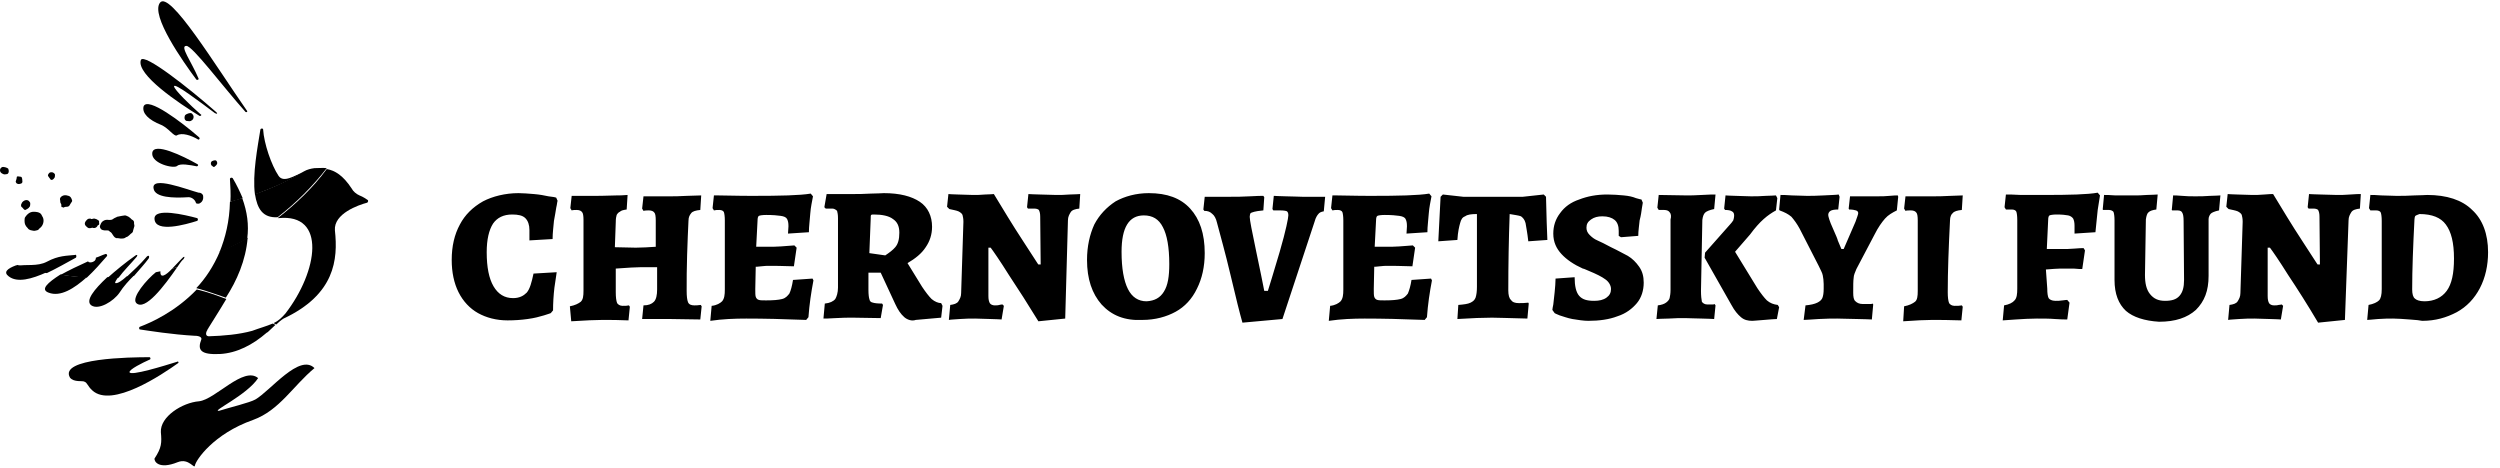 <?xml version="1.0" encoding="UTF-8"?>
<svg xmlns="http://www.w3.org/2000/svg" width="235" height="44" viewBox="0 0 235 44" fill="none">
  <g clip-path="url(#clip0_330_48492)">
    <g clip-path="url(#clip1_330_48492)">
      <path d="M7.946 35.883C8.202 35.968 8.245 36.31 8.672 36.694C10.509 38.403 15.25 35.199 16.745 34.131C16.831 34.089 16.745 33.918 16.66 34.003C15.421 34.388 12.26 35.37 12.175 34.986C12.132 34.729 13.414 34.089 14.097 33.789C14.182 33.747 14.14 33.576 14.054 33.576C12.26 33.576 5.511 33.661 6.579 35.498C6.963 35.968 7.775 35.755 7.946 35.883Z" fill="#F28C20" style="fill:#F28C20;fill:color(display-p3 0.949 0.549 0.126);fill-opacity:1;"></path>
      <path d="M23.067 10.509C23.153 10.594 23.324 10.509 23.195 10.38C20.248 6.151 15.934 -0.94 15.036 0.256C14.139 1.452 17.215 5.81 18.454 7.476C18.539 7.561 18.71 7.476 18.667 7.39C17.984 5.767 16.873 4.314 17.514 4.314C18.069 4.272 20.931 8.116 23.067 10.509ZM18.753 10.893C18.838 10.936 19.009 10.808 18.881 10.765C17.898 9.911 16.361 8.415 16.361 8.116C16.361 7.732 18.838 9.611 20.205 10.637C20.462 10.765 20.462 10.637 20.291 10.509C17.77 8.287 13.541 4.955 13.242 5.639C12.772 7.006 16.873 9.74 18.753 10.893ZM15.165 11.747C15.848 12.046 16.361 12.858 16.617 12.73C17.087 12.431 17.984 12.73 18.625 13.114C18.71 13.157 18.838 13.029 18.71 12.901C17.087 11.491 13.883 9.056 13.499 9.996C13.328 10.637 13.969 11.277 15.165 11.747ZM16.66 15.592C16.959 15.336 17.856 15.507 18.497 15.635C18.582 15.635 18.71 15.507 18.539 15.421C17.258 14.695 14.396 13.285 14.31 14.396C14.225 15.378 16.361 15.891 16.66 15.592ZM18.539 20.761C18.625 20.718 18.625 20.547 18.539 20.505C17.429 20.206 14.438 19.479 14.524 20.59C14.609 21.914 17.471 21.102 18.539 20.761ZM14.438 17.728C14.566 18.582 16.318 18.625 17.642 18.54C17.984 18.497 18.326 18.753 18.411 19.052C18.454 19.095 18.454 19.137 18.497 19.137C18.582 19.137 18.71 19.18 18.796 19.095C19.052 18.967 19.137 18.668 19.095 18.411C19.052 18.198 18.838 18.112 18.71 18.112H18.667C17.557 17.813 14.182 16.489 14.438 17.728ZM20.205 15.635C20.333 15.549 20.419 15.421 20.419 15.336C20.419 15.25 20.376 15.122 20.291 15.079C20.205 15.037 19.906 15.122 19.863 15.207C19.778 15.336 19.821 15.549 19.949 15.592C20.034 15.72 20.163 15.72 20.205 15.635ZM17.941 11.363C18.155 11.277 18.198 11.107 18.198 10.979C18.198 10.85 18.112 10.722 17.984 10.637C17.898 10.594 17.514 10.679 17.386 10.85C17.3 11.064 17.343 11.277 17.514 11.363C17.77 11.406 17.856 11.406 17.941 11.363Z" fill="#2B71B8" style="fill:#2B71B8;fill:color(display-p3 0.169 0.443 0.722);fill-opacity:1;"></path>
      <path d="M5.127 16.703C5.169 16.617 5.169 16.489 5.169 16.404C5.127 16.276 4.956 16.19 4.87 16.19C4.785 16.19 4.742 16.19 4.657 16.233C4.528 16.361 4.443 16.489 4.571 16.617C4.614 16.703 4.699 16.788 4.699 16.788C4.785 17.002 4.998 16.916 5.127 16.703Z" fill="#F28C20" style="fill:#F28C20;fill:color(display-p3 0.949 0.549 0.126);fill-opacity:1;"></path>
      <path d="M12.388 20.633C12.303 20.547 12.174 20.419 12.089 20.376C12.004 20.333 11.833 20.248 11.747 20.248C11.662 20.248 11.534 20.291 11.448 20.291C11.32 20.333 11.149 20.333 11.021 20.376C10.978 20.376 10.978 20.419 10.936 20.419C10.807 20.462 10.679 20.547 10.551 20.633C10.466 20.675 10.338 20.675 10.252 20.675C9.996 20.633 9.825 20.675 9.654 20.803C9.526 20.889 9.44 21.102 9.398 21.23C9.355 21.359 9.44 21.444 9.483 21.529C9.569 21.615 9.74 21.658 9.825 21.658H10.081C10.167 21.658 10.209 21.658 10.295 21.743L10.338 21.786C10.466 21.828 10.551 21.999 10.637 22.128C10.722 22.256 10.85 22.427 11.064 22.384C11.149 22.384 11.277 22.427 11.363 22.427C11.491 22.427 11.662 22.427 11.79 22.341L11.833 22.298C12.089 22.256 12.217 21.999 12.431 21.871C12.473 21.828 12.516 21.743 12.516 21.658C12.559 21.572 12.559 21.444 12.602 21.359C12.644 21.273 12.644 21.145 12.602 21.06V20.931C12.602 20.803 12.559 20.718 12.388 20.633ZM3.844 21.359C4.101 21.102 4.186 20.633 3.973 20.333C3.93 20.248 3.887 20.12 3.759 20.034C3.631 19.949 3.417 19.906 3.161 19.906C2.819 19.906 2.563 20.12 2.392 20.376C2.307 20.462 2.307 20.633 2.307 20.761C2.307 21.06 2.392 21.23 2.606 21.444C2.734 21.658 2.99 21.658 3.204 21.7C3.289 21.7 3.46 21.658 3.588 21.615C3.674 21.487 3.759 21.444 3.844 21.359Z" fill="#FFC72B" style="fill:#FFC72B;fill:color(display-p3 1 0.78 0.169);fill-opacity:1;"></path>
      <path d="M5.98 19.522C6.066 19.437 6.194 19.437 6.279 19.437C6.365 19.437 6.493 19.394 6.536 19.309C6.578 19.223 6.664 19.095 6.749 18.967C6.792 18.924 6.792 18.839 6.749 18.753C6.707 18.625 6.621 18.454 6.45 18.412C6.322 18.369 6.151 18.326 5.98 18.369C5.852 18.412 5.681 18.497 5.639 18.668V18.753C5.681 18.881 5.639 19.052 5.724 19.138C5.767 19.18 5.767 19.266 5.767 19.351C5.767 19.437 5.767 19.479 5.895 19.479C5.938 19.479 5.98 19.522 5.98 19.522Z" fill="#F28C20" style="fill:#F28C20;fill:color(display-p3 0.949 0.549 0.126);fill-opacity:1;"></path>
      <path d="M9.313 20.974V20.761C9.271 20.718 9.228 20.718 9.185 20.675C9.1 20.59 8.971 20.59 8.886 20.547C8.801 20.547 8.758 20.547 8.63 20.59C8.587 20.59 8.544 20.59 8.502 20.547C8.416 20.547 8.288 20.547 8.203 20.633L8.16 20.675C7.904 20.932 7.904 21.145 8.203 21.359L8.245 21.402C8.373 21.487 8.544 21.444 8.672 21.402C8.886 21.487 9.1 21.402 9.185 21.188C9.313 21.145 9.356 21.06 9.313 20.974Z" fill="#FFC72B" style="fill:#FFC72B;fill:color(display-p3 1 0.78 0.169);fill-opacity:1;"></path>
      <path d="M2.22 19.65C2.263 19.693 2.306 19.693 2.306 19.735H2.391C2.519 19.65 2.69 19.607 2.776 19.436L2.818 19.394C2.818 19.266 2.904 19.095 2.776 18.967C2.647 18.753 2.348 18.753 2.135 18.967C2.092 19.009 2.049 19.052 2.007 19.18C1.964 19.266 1.964 19.308 2.007 19.436C2.135 19.522 2.178 19.607 2.22 19.65Z" fill="#F28C20" style="fill:#F28C20;fill:color(display-p3 0.949 0.549 0.126);fill-opacity:1;"></path>
      <path d="M1.539 17.215C1.582 17.258 1.667 17.301 1.795 17.301C2.094 17.258 2.137 17.172 2.094 16.916C2.094 16.873 2.094 16.788 2.052 16.703C2.052 16.66 2.009 16.617 1.966 16.617C1.881 16.617 1.753 16.575 1.667 16.575C1.624 16.575 1.624 16.617 1.582 16.617C1.582 16.745 1.539 16.873 1.496 17.002C1.453 17.087 1.496 17.13 1.539 17.215Z" fill="#FFC315" style="fill:#FFC315;fill:color(display-p3 1 0.765 0.082);fill-opacity:1;"></path>
      <path d="M16.703 43.444C17.77 43.017 18.283 44.17 18.326 43.743C18.411 43.273 20.035 40.795 23.794 39.471C26.271 38.574 27.553 36.267 29.561 34.601C28.151 33.192 25.417 36.737 24.007 37.549C23.495 37.848 21.53 38.318 20.59 38.617C19.778 38.702 23.196 37.164 24.264 35.541C22.897 34.388 20.248 37.549 18.71 37.72C17.13 37.848 15.037 39.172 15.122 40.624C15.207 41.607 15.207 42.077 14.524 43.102C14.481 43.358 14.909 44.17 16.703 43.444ZM0.683 16.361C0.854 16.275 0.854 16.019 0.769 15.848C0.683 15.763 0.299 15.635 0.171 15.72C0.043 15.806 0 15.891 0 16.019C0 16.147 0.085 16.275 0.299 16.361C0.384 16.404 0.513 16.404 0.683 16.361ZM1.495 24.947C0.683 25.246 0.299 25.588 0.812 25.972C1.623 26.613 2.99 26.229 4.4 25.588C3.46 25.374 2.563 25.203 1.623 24.904C1.538 24.947 1.538 24.947 1.495 24.947ZM4.571 27.51C5.681 27.937 6.963 27.126 8.159 26.058C7.347 26.015 6.536 25.972 5.681 25.801C4.485 26.57 3.759 27.211 4.571 27.51ZM10.85 26.613C10.765 26.57 10.893 26.357 11.149 26.015C10.808 26.015 10.423 26.058 10.081 26.058C8.843 27.211 7.988 28.279 8.586 28.706C9.27 29.176 10.679 28.322 11.235 27.51C11.619 26.912 12.089 26.399 12.602 25.887C12.345 25.93 12.132 25.93 11.918 25.972C11.448 26.399 11.064 26.656 10.85 26.613ZM15.079 25.502C14.951 25.545 14.78 25.545 14.652 25.588C13.841 26.229 12.303 27.98 12.815 28.493C13.627 29.262 15.421 26.912 16.66 25.118C16.532 25.161 16.318 25.203 16.19 25.246C15.592 25.887 15.037 26.229 15.079 25.502Z" fill="#F28C20" style="fill:#F28C20;fill:color(display-p3 0.949 0.549 0.126);fill-opacity:1;"></path>
      <path d="M7.048 23.965C6.28 24.05 5.511 24.008 4.4 24.605C3.503 25.075 2.392 24.819 1.666 24.99C2.563 25.289 3.503 25.46 4.4 25.673C5.297 25.246 6.28 24.691 7.134 24.221C7.219 24.136 7.177 23.879 7.048 23.965ZM10.039 24.093C10.124 24.008 10.039 23.837 9.911 23.879C9.611 23.965 9.312 24.136 9.013 24.221C9.013 24.349 8.971 24.52 8.757 24.605C8.672 24.648 8.501 24.691 8.373 24.648C8.33 24.648 8.287 24.605 8.287 24.563C7.433 24.947 6.45 25.417 5.681 25.844C6.493 25.93 7.305 26.058 8.159 26.101C8.843 25.46 9.483 24.734 10.039 24.093ZM12.815 24.178C13.029 23.922 12.815 23.922 12.687 24.05C11.833 24.648 10.893 25.417 10.081 26.143C10.423 26.143 10.808 26.143 11.149 26.101C11.576 25.503 12.345 24.734 12.815 24.178ZM13.712 24.221C13.2 24.819 12.516 25.46 11.918 26.015C12.175 26.015 12.388 25.973 12.602 25.93C13.114 25.332 13.627 24.776 13.969 24.306C14.097 24.093 13.969 23.879 13.712 24.221ZM17.044 24.349C16.745 24.648 16.446 24.99 16.19 25.246C16.318 25.203 16.532 25.161 16.66 25.118C16.873 24.819 17.044 24.52 17.258 24.349C17.429 24.093 17.301 24.05 17.044 24.349Z" fill="#FFC72B" style="fill:#FFC72B;fill:color(display-p3 1 0.78 0.169);fill-opacity:1;"></path>
      <path d="M21.872 16.745C21.786 16.66 21.615 16.703 21.615 16.831C21.658 17.557 21.701 18.283 21.658 18.967C22.042 18.881 22.427 18.753 22.811 18.625C22.555 18.027 22.256 17.386 21.872 16.745ZM26.186 16.532C25.503 15.507 24.819 13.499 24.734 12.175C24.734 12.046 24.52 12.046 24.477 12.175C24.221 13.798 23.708 16.404 23.965 18.283C25.588 17.685 27.169 17.002 28.578 16.147C27.638 16.532 26.656 17.215 26.186 16.532Z" fill="#2B71B8" style="fill:#2B71B8;fill:color(display-p3 0.169 0.443 0.722);fill-opacity:1;"></path>
      <path d="M19.523 30.885C19.566 30.842 19.566 30.842 19.523 30.885C19.566 30.8 19.652 30.8 19.523 30.885Z" fill="#265766" style="fill:#265766;fill:color(display-p3 0.149 0.341 0.4);fill-opacity:1;"></path>
      <path d="M22.769 18.625C22.384 18.711 22 18.839 21.615 18.967C21.573 20.804 21.188 22.342 20.633 23.709C21.53 23.324 22.427 22.897 23.239 22.427C23.41 21.146 23.239 19.907 22.769 18.625ZM29.561 15.806C29.219 15.849 28.877 15.934 28.578 16.105C27.126 16.959 25.588 17.685 23.965 18.241C24.178 19.608 24.691 20.505 26.101 20.419C27.852 19.052 29.39 17.515 30.714 15.806C30.33 15.763 29.945 15.806 29.561 15.806Z" fill="#FFC72B" style="fill:#FFC72B;fill:color(display-p3 1 0.78 0.169);fill-opacity:1;"></path>
      <path d="M23.28 22.341C22.469 22.811 21.572 23.239 20.674 23.623C20.076 25.033 19.308 26.186 18.453 27.083C19.436 27.339 20.333 27.681 21.23 27.98C22.255 26.4 23.109 24.477 23.28 22.341ZM26.655 29.945C31.482 27.681 31.781 24.392 31.482 21.658C31.354 20.077 33.703 19.266 34.515 19.052C34.6 19.009 34.643 18.839 34.558 18.796C34.429 18.71 34.13 18.497 33.789 18.369C33.49 18.241 33.191 17.984 33.063 17.728C32.251 16.489 31.482 16.019 30.713 15.891C29.432 17.642 27.808 19.18 26.1 20.505H26.185C30.713 20.035 29.901 25.503 26.826 29.475C26.484 29.86 26.185 30.159 25.715 30.372C25.801 30.415 25.843 30.458 25.971 30.501C26.185 30.287 26.441 30.073 26.655 29.945Z" fill="#E12826" style="fill:#E12826;fill:color(display-p3 0.882 0.157 0.149);fill-opacity:1;"></path>
      <path d="M13.157 30.713C13.029 30.756 13.072 30.97 13.157 30.97C14.054 31.098 16.105 31.44 18.369 31.568H18.454C18.881 31.611 18.967 31.782 18.924 31.91C18.54 32.892 18.838 33.362 20.675 33.277C22.256 33.191 23.751 32.422 25.075 31.269C25.118 31.269 25.118 31.226 25.161 31.226C25.417 30.97 25.631 30.799 25.887 30.543C25.802 30.5 25.759 30.457 25.631 30.415C25.033 30.671 24.392 30.842 23.708 31.098C22.47 31.44 21.017 31.568 19.607 31.611C19.223 31.568 19.394 31.141 19.522 30.97L19.479 31.013C19.949 30.244 20.59 29.261 21.273 28.108C20.376 27.766 19.437 27.424 18.497 27.211C16.489 29.304 14.182 30.329 13.157 30.713Z" fill="#F28C20" style="fill:#F28C20;fill:color(display-p3 0.949 0.549 0.126);fill-opacity:1;"></path>
      <path d="M44.939 29.433C44.17 29.005 43.529 28.322 43.102 27.468C42.675 26.613 42.461 25.588 42.461 24.434C42.461 23.153 42.717 22.042 43.23 21.102C43.7 20.206 44.426 19.479 45.408 18.924C46.306 18.454 47.502 18.155 48.74 18.155C49.168 18.155 49.638 18.198 50.193 18.241C50.705 18.283 51.175 18.369 51.56 18.454C51.944 18.497 52.201 18.54 52.286 18.582L52.414 18.881C52.371 18.967 52.371 19.18 52.286 19.522C52.243 19.864 52.158 20.248 52.072 20.761C52.03 21.273 51.944 21.872 51.944 22.47L49.766 22.598V21.615C49.766 21.145 49.638 20.761 49.381 20.505C49.125 20.248 48.698 20.163 48.142 20.163C47.331 20.163 46.733 20.462 46.348 21.017C45.964 21.615 45.75 22.512 45.75 23.708C45.75 25.118 45.964 26.186 46.391 26.912C46.818 27.638 47.416 28.023 48.228 28.023C48.826 28.023 49.21 27.809 49.509 27.51C49.808 27.169 49.979 26.528 50.15 25.716L52.329 25.588C52.286 25.802 52.243 26.271 52.115 27.04C52.03 27.767 51.987 28.493 51.987 29.176L51.773 29.433C51.773 29.433 51.56 29.518 51.133 29.646C50.705 29.774 50.236 29.902 49.595 29.988C48.997 30.073 48.356 30.116 47.715 30.116C46.647 30.116 45.708 29.86 44.939 29.433ZM53.568 28.792C54.037 28.706 54.379 28.535 54.593 28.364C54.806 28.151 54.849 27.852 54.849 27.297V20.675C54.849 20.291 54.806 20.035 54.721 19.949C54.636 19.821 54.465 19.736 54.208 19.736C54.08 19.736 53.867 19.736 53.738 19.778L53.61 19.565L53.738 18.411H55.96C56.088 18.411 56.771 18.411 57.967 18.369C58.181 18.369 58.566 18.369 58.993 18.326L58.907 19.693C58.608 19.736 58.395 19.778 58.267 19.906C58.138 19.949 58.01 20.12 57.967 20.206C57.925 20.334 57.882 20.547 57.882 20.889L57.797 23.238L59.762 23.281C60.36 23.281 60.958 23.238 61.641 23.196V20.718C61.641 20.334 61.599 20.077 61.513 19.992C61.428 19.864 61.257 19.778 61 19.778C60.872 19.778 60.659 19.778 60.488 19.821L60.36 19.607L60.488 18.454H63.051C63.35 18.454 63.82 18.454 64.546 18.411L65.913 18.369L65.828 19.736C65.4 19.778 65.101 19.864 64.973 20.035C64.845 20.206 64.717 20.376 64.717 20.761C64.674 21.615 64.631 22.683 64.589 23.965C64.546 25.203 64.546 26.314 64.546 27.339C64.546 27.852 64.589 28.194 64.674 28.407C64.76 28.621 64.973 28.706 65.272 28.706C65.4 28.706 65.614 28.706 65.87 28.664L65.956 28.792L65.828 30.03C64.845 30.03 63.948 29.988 63.051 29.988H60.36L60.488 28.706C60.958 28.706 61.257 28.578 61.47 28.364C61.684 28.151 61.769 27.724 61.769 27.211V25.118H60.189C59.804 25.118 59.035 25.161 57.882 25.246V27.468C57.882 27.937 57.925 28.279 58.01 28.493C58.096 28.621 58.267 28.749 58.523 28.749C58.779 28.749 58.95 28.749 59.121 28.706L59.206 28.834L59.078 30.116C58.224 30.073 57.369 30.073 56.6 30.073C56.002 30.073 55.063 30.116 53.696 30.201L53.568 28.792ZM76.464 26.357C76.251 27.468 76.08 28.621 75.994 29.817L75.781 30.073C73.645 29.988 71.765 29.945 70.142 29.945C69.074 29.945 67.921 29.988 66.767 30.159L66.895 28.749C67.365 28.706 67.707 28.493 67.878 28.322C68.091 28.066 68.134 27.724 68.134 27.211V20.718C68.134 20.334 68.091 20.077 68.049 19.949C68.006 19.821 67.835 19.736 67.622 19.736C67.408 19.736 67.28 19.736 67.109 19.778L66.981 19.565L67.109 18.369H67.493C69.373 18.411 70.484 18.411 70.74 18.411C73.346 18.411 75.183 18.369 76.208 18.198L76.421 18.454C76.336 18.924 76.208 19.479 76.165 20.077C76.123 20.718 76.037 21.273 76.037 21.829L74.072 21.957L74.115 21.273C74.115 20.932 74.072 20.761 73.987 20.59C73.901 20.419 73.688 20.334 73.388 20.291C73.09 20.248 72.662 20.206 72.022 20.206C71.68 20.206 71.424 20.248 71.338 20.291C71.253 20.334 71.21 20.505 71.21 20.718L71.082 23.196H72.662C72.961 23.196 73.645 23.153 74.67 23.068L74.884 23.281L74.627 25.033C73.474 24.99 72.705 24.99 72.363 24.99C72.107 24.99 71.851 24.99 71.552 25.033C71.253 25.075 71.082 25.075 71.039 25.075L70.996 27.169C70.996 27.51 70.996 27.767 71.039 27.895C71.082 28.023 71.167 28.151 71.338 28.194C71.466 28.236 71.722 28.236 72.022 28.236C72.705 28.236 73.175 28.194 73.517 28.108C73.858 28.023 74.029 27.809 74.2 27.596C74.328 27.339 74.457 26.869 74.542 26.314L76.379 26.186L76.464 26.357ZM85.008 29.817C84.666 29.518 84.41 29.134 84.153 28.578L82.786 25.631H81.633V27.254C81.633 27.681 81.676 27.98 81.719 28.108C81.761 28.322 81.847 28.407 82.06 28.45C82.188 28.493 82.487 28.535 82.915 28.535L83 28.664L82.786 29.902L80.181 29.86C79.711 29.86 79.155 29.86 78.557 29.902C77.917 29.945 77.575 29.945 77.404 29.945L77.532 28.535C78.002 28.493 78.344 28.322 78.515 28.108C78.643 27.895 78.771 27.51 78.771 27.04V20.505C78.771 20.163 78.728 19.992 78.686 19.821C78.6 19.736 78.429 19.607 78.258 19.607H77.618L77.489 19.479L77.703 18.241H80.095C80.608 18.241 81.206 18.241 81.847 18.198C82.487 18.198 82.872 18.155 83.085 18.155C84.581 18.155 85.691 18.454 86.46 18.967C87.229 19.479 87.614 20.334 87.614 21.316C87.614 22.042 87.4 22.683 87.016 23.238C86.631 23.837 86.033 24.306 85.307 24.733L86.674 26.955C87.016 27.468 87.314 27.852 87.571 28.108C87.87 28.364 88.212 28.493 88.468 28.493L88.596 28.749L88.468 29.86L86.076 30.073C85.734 30.201 85.307 30.073 85.008 29.817ZM84.153 23.238C84.41 22.939 84.538 22.512 84.538 21.872C84.538 21.231 84.324 20.846 83.94 20.59C83.555 20.291 82.915 20.163 82.146 20.163C82.06 20.163 81.932 20.163 81.889 20.206C81.847 20.248 81.847 20.334 81.847 20.547C81.804 21.572 81.761 22.683 81.719 23.794L83.214 24.007C83.598 23.751 83.94 23.495 84.153 23.238ZM94.833 25.844C93.978 24.477 93.38 23.623 93.124 23.281H92.91V27.809C92.91 28.151 92.953 28.322 93.039 28.493C93.124 28.621 93.295 28.706 93.508 28.706C93.637 28.706 93.808 28.706 93.936 28.664C94.064 28.621 94.192 28.621 94.235 28.621L94.363 28.749L94.149 30.03C93.936 30.03 93.637 29.988 93.124 29.988C92.612 29.988 92.142 29.945 91.672 29.945C91.245 29.945 90.775 29.945 90.219 29.988C89.749 30.03 89.408 30.03 89.194 30.073L89.322 28.664C89.664 28.621 89.963 28.535 90.091 28.322C90.219 28.108 90.347 27.895 90.347 27.553L90.561 20.846C90.561 20.547 90.518 20.376 90.476 20.206C90.433 20.077 90.262 19.949 90.091 19.864C89.877 19.778 89.621 19.736 89.237 19.65L89.023 19.437L89.151 18.241C89.279 18.241 89.579 18.283 90.048 18.283C90.518 18.283 90.945 18.326 91.458 18.326C91.8 18.326 92.184 18.326 92.612 18.283C93.039 18.283 93.295 18.241 93.423 18.241C94.278 19.65 95.174 21.145 96.157 22.64C97.14 24.136 97.609 24.904 97.609 24.862H97.823L97.78 20.376C97.78 20.077 97.738 19.906 97.652 19.736C97.567 19.65 97.396 19.607 97.225 19.607H96.627L96.541 19.479L96.67 18.241C96.883 18.241 97.182 18.283 97.738 18.283C98.25 18.283 98.763 18.326 99.275 18.326C99.66 18.326 100.087 18.326 100.557 18.283C101.027 18.283 101.369 18.241 101.539 18.241L101.454 19.607C101.07 19.65 100.771 19.736 100.642 19.949C100.514 20.163 100.386 20.376 100.386 20.718L100.13 29.945L97.609 30.201C96.67 28.664 95.687 27.126 94.833 25.844ZM103.547 28.621C102.65 27.596 102.18 26.229 102.18 24.434C102.18 23.153 102.437 22.042 102.864 21.102C103.334 20.206 104.017 19.479 104.871 18.924C105.726 18.454 106.794 18.155 107.99 18.155C109.699 18.155 110.98 18.625 111.877 19.607C112.774 20.59 113.244 21.957 113.244 23.794C113.244 25.075 112.988 26.186 112.518 27.126C112.048 28.108 111.365 28.834 110.51 29.304C109.656 29.774 108.588 30.073 107.392 30.073C105.726 30.159 104.487 29.646 103.547 28.621ZM109.4 27.425C109.784 26.827 109.912 25.972 109.912 24.819C109.912 23.238 109.699 22.085 109.314 21.359C108.93 20.59 108.332 20.248 107.52 20.248C106.11 20.248 105.427 21.402 105.427 23.666C105.427 25.246 105.64 26.399 106.025 27.169C106.409 27.937 107.007 28.322 107.776 28.322C108.545 28.279 109.058 27.98 109.4 27.425ZM115.679 25.887C115.166 23.708 114.697 22.085 114.397 20.932C114.312 20.547 114.141 20.248 113.97 20.12C113.757 19.906 113.543 19.821 113.201 19.821L113.116 19.693L113.244 18.497H115.551C116.192 18.497 116.79 18.497 117.473 18.454C118.157 18.411 118.584 18.411 118.755 18.411L118.84 18.54L118.755 19.778C118.328 19.821 118.028 19.864 117.9 19.906C117.772 19.949 117.601 19.992 117.559 20.035C117.516 20.077 117.473 20.248 117.473 20.376C117.473 20.675 117.687 21.743 118.071 23.58C118.456 25.417 118.712 26.656 118.84 27.339H119.182C119.31 26.912 119.694 25.716 120.293 23.666C120.891 21.615 121.104 20.462 121.104 20.248C121.104 20.035 121.061 19.949 120.976 19.864C120.891 19.821 120.677 19.778 120.335 19.778H119.694L119.609 19.65L119.737 18.411C119.951 18.411 120.335 18.454 120.891 18.454C121.489 18.454 122.001 18.497 122.428 18.497H124.564L124.436 19.864C124.18 19.906 124.009 19.992 123.924 20.12C123.838 20.206 123.667 20.462 123.582 20.803L120.549 29.988L116.79 30.33C116.533 29.433 116.192 28.066 115.679 25.887ZM134.603 26.357C134.389 27.468 134.218 28.621 134.133 29.817L133.919 30.073C131.784 29.988 129.904 29.945 128.281 29.945C127.213 29.945 126.059 29.988 124.906 30.159L125.034 28.749C125.504 28.706 125.846 28.493 126.017 28.322C126.23 28.066 126.273 27.724 126.273 27.211V20.718C126.273 20.334 126.23 20.077 126.188 19.949C126.145 19.821 125.974 19.736 125.76 19.736C125.547 19.736 125.419 19.736 125.248 19.778L125.12 19.565L125.248 18.369H125.632C127.512 18.411 128.622 18.411 128.879 18.411C131.485 18.411 133.321 18.369 134.347 18.198L134.56 18.454C134.475 18.924 134.347 19.479 134.304 20.077C134.261 20.718 134.176 21.273 134.176 21.829L132.211 21.957L132.253 21.273C132.253 20.932 132.211 20.761 132.125 20.59C132.04 20.419 131.826 20.334 131.527 20.291C131.228 20.248 130.801 20.206 130.16 20.206C129.819 20.206 129.562 20.248 129.477 20.291C129.391 20.334 129.349 20.505 129.349 20.718L129.221 23.196H130.801C131.1 23.196 131.784 23.153 132.809 23.068L133.022 23.281L132.766 25.033C131.613 24.99 130.844 24.99 130.502 24.99C130.246 24.99 129.989 24.99 129.69 25.033C129.391 25.075 129.221 25.075 129.178 25.075L129.135 27.169C129.135 27.51 129.135 27.767 129.178 27.895C129.221 28.023 129.306 28.151 129.477 28.194C129.605 28.236 129.861 28.236 130.16 28.236C130.844 28.236 131.314 28.194 131.655 28.108C131.997 28.023 132.168 27.809 132.339 27.596C132.467 27.297 132.595 26.869 132.681 26.314L134.518 26.186L134.603 26.357ZM137.081 28.664C137.593 28.621 137.978 28.578 138.234 28.45C138.49 28.322 138.618 28.194 138.704 27.98C138.789 27.724 138.832 27.382 138.832 26.955V20.12C138.319 20.12 137.935 20.163 137.721 20.334C137.465 20.419 137.337 20.633 137.251 20.974C137.166 21.273 137.038 21.786 136.995 22.555L135.201 22.683C135.286 21.273 135.329 19.906 135.415 18.497L135.628 18.283L137.55 18.497H143.146L145.112 18.283L145.325 18.497C145.368 20.334 145.411 21.701 145.453 22.555L143.659 22.683C143.574 21.872 143.446 21.273 143.403 20.974C143.317 20.633 143.146 20.462 142.976 20.334C142.762 20.248 142.378 20.206 141.908 20.12C141.822 22.47 141.78 24.904 141.78 27.297C141.78 27.724 141.865 28.066 142.036 28.194C142.164 28.407 142.42 28.493 142.762 28.493C143.018 28.493 143.36 28.493 143.659 28.45L143.702 28.535L143.574 29.945C141.822 29.902 140.712 29.86 140.242 29.86C139.43 29.86 138.362 29.902 136.995 29.988L137.081 28.664ZM147.803 29.988C147.333 29.902 146.906 29.732 146.607 29.646C146.265 29.518 146.137 29.433 146.137 29.433L145.923 29.134C145.923 29.048 145.966 28.834 146.009 28.621C146.051 28.322 146.094 27.937 146.137 27.468C146.179 26.998 146.222 26.57 146.222 26.186L148.016 26.058C148.016 26.869 148.144 27.468 148.443 27.809C148.743 28.151 149.17 28.279 149.853 28.279C150.323 28.279 150.708 28.194 151.007 27.98C151.306 27.767 151.434 27.51 151.434 27.169C151.434 26.827 151.22 26.485 150.921 26.271C150.579 26.015 150.067 25.759 149.341 25.46C149.255 25.417 149.127 25.374 149.042 25.332C148.956 25.289 148.828 25.246 148.785 25.246C147.931 24.862 147.247 24.392 146.777 23.879C146.308 23.367 146.009 22.768 146.009 21.957C146.009 21.231 146.222 20.59 146.649 20.035C147.077 19.437 147.675 19.009 148.443 18.753C149.212 18.454 150.067 18.283 151.092 18.283C151.605 18.283 152.16 18.326 152.63 18.369C153.1 18.411 153.484 18.497 153.783 18.625C154.082 18.71 154.253 18.753 154.296 18.753L154.424 19.052C154.424 19.095 154.381 19.308 154.339 19.565C154.296 19.864 154.253 20.248 154.125 20.718C154.082 21.188 153.997 21.701 153.997 22.171L152.374 22.299L152.16 22.171V21.701C152.16 21.231 152.032 20.889 151.775 20.675C151.519 20.462 151.135 20.334 150.622 20.334C150.195 20.334 149.853 20.419 149.554 20.633C149.255 20.846 149.127 21.06 149.127 21.402C149.127 21.658 149.212 21.872 149.426 22.085C149.64 22.299 149.853 22.47 150.152 22.598C150.451 22.726 150.878 22.939 151.434 23.238C152.074 23.537 152.587 23.837 153.014 24.05C153.441 24.306 153.783 24.648 154.082 25.075C154.381 25.503 154.509 25.972 154.509 26.57C154.509 27.297 154.296 27.98 153.869 28.493C153.441 29.005 152.843 29.475 152.032 29.732C151.263 30.03 150.323 30.159 149.298 30.159C148.871 30.159 148.315 30.073 147.803 29.988ZM156.944 19.949C156.859 19.821 156.688 19.736 156.432 19.736H155.919L155.791 19.522L155.919 18.326L158.525 18.369C158.867 18.369 159.336 18.369 159.977 18.326C160.618 18.283 161.045 18.283 161.259 18.283L161.131 19.65C160.703 19.736 160.404 19.864 160.276 19.992C160.148 20.12 160.063 20.334 160.02 20.675L159.892 27.339C159.892 27.809 159.935 28.151 159.977 28.364C160.063 28.493 160.234 28.621 160.49 28.621H160.917C161.002 28.621 161.131 28.621 161.173 28.578L161.259 28.706L161.131 29.988C160.917 29.988 160.533 29.945 159.977 29.945C159.379 29.945 158.867 29.902 158.397 29.902C157.97 29.902 157.414 29.902 156.859 29.945C156.261 29.945 155.876 29.988 155.705 29.988L155.834 28.706C156.175 28.664 156.432 28.578 156.603 28.45C156.731 28.364 156.902 28.194 156.944 28.023C156.987 27.809 157.03 27.596 157.03 27.254V20.633C157.115 20.334 157.072 20.077 156.944 19.949ZM162.583 21.145C162.711 21.017 162.839 20.846 162.925 20.718C162.967 20.59 163.01 20.419 163.01 20.291C163.01 20.077 162.967 19.949 162.797 19.864C162.668 19.778 162.455 19.736 162.156 19.736L162.07 19.607L162.199 18.369C162.412 18.369 162.668 18.411 163.181 18.411C163.651 18.411 164.078 18.454 164.591 18.454C165.018 18.454 165.445 18.454 165.958 18.411C166.428 18.411 166.727 18.369 166.94 18.369L167.068 18.625L166.94 19.778C166.556 19.992 166.171 20.248 165.787 20.59C165.402 20.932 164.975 21.402 164.505 22.042L163.096 23.666L165.189 27.083C165.531 27.596 165.83 27.98 166.086 28.236C166.385 28.493 166.727 28.621 167.111 28.664L167.239 28.877L167.026 29.988C166.812 29.988 166.385 30.03 165.83 30.073C165.232 30.116 164.847 30.159 164.719 30.159C164.292 30.159 163.95 30.073 163.651 29.817C163.352 29.561 163.053 29.219 162.754 28.664L160.234 24.221L160.276 23.751L162.583 21.145ZM169.717 28.706C170.187 28.664 170.571 28.578 170.828 28.45C171.084 28.322 171.212 28.194 171.297 28.023C171.383 27.809 171.426 27.553 171.426 27.126V26.699C171.426 26.399 171.383 26.101 171.34 25.887C171.297 25.631 171.127 25.374 170.956 24.99L169.162 21.487C168.905 21.017 168.649 20.675 168.393 20.376C168.094 20.12 167.752 19.949 167.282 19.778L167.239 19.693L167.367 18.326C167.581 18.326 167.88 18.326 168.435 18.369C168.905 18.369 169.418 18.411 169.845 18.411C170.229 18.411 170.742 18.411 171.426 18.369C172.152 18.326 172.579 18.326 172.835 18.283L172.921 18.497L172.793 19.693C172.451 19.693 172.194 19.736 172.066 19.821C171.938 19.906 171.853 20.035 171.853 20.206C171.853 20.334 171.981 20.803 172.28 21.444C172.579 22.128 172.75 22.512 172.75 22.598L173.092 23.409H173.305L174.416 20.846C174.544 20.462 174.672 20.163 174.672 20.035C174.672 19.949 174.629 19.821 174.459 19.778C174.33 19.736 174.117 19.693 173.818 19.693L173.775 19.607L173.903 18.454H176.466C176.851 18.454 177.235 18.454 177.62 18.411C178.004 18.369 178.26 18.369 178.389 18.369L178.431 18.497L178.303 19.778C177.876 19.992 177.491 20.206 177.192 20.547C176.893 20.889 176.552 21.359 176.21 22.042L174.501 25.289C174.373 25.588 174.245 25.887 174.245 26.101C174.202 26.399 174.202 26.827 174.202 27.51C174.202 27.895 174.245 28.194 174.416 28.322C174.544 28.45 174.758 28.578 175.099 28.578H175.697C175.826 28.578 175.996 28.578 176.039 28.535L176.082 28.621L175.954 30.03C175.697 30.03 175.227 29.988 174.587 29.988C173.903 29.988 173.305 29.945 172.707 29.945C172.28 29.945 171.682 29.945 170.956 29.988C170.229 30.03 169.802 30.073 169.546 30.073L169.717 28.706ZM178.987 28.792C179.456 28.706 179.798 28.535 180.012 28.364C180.225 28.194 180.268 27.852 180.268 27.339V20.718C180.268 20.334 180.225 20.077 180.14 19.992C180.055 19.864 179.884 19.778 179.627 19.778C179.414 19.778 179.243 19.778 179.115 19.821L178.987 19.607L179.115 18.454H181.763C182.105 18.454 182.618 18.454 183.344 18.411L184.497 18.369L184.412 19.736C183.985 19.778 183.686 19.864 183.557 20.035C183.429 20.12 183.301 20.376 183.301 20.718C183.173 23.281 183.088 25.503 183.088 27.468C183.088 27.937 183.13 28.279 183.216 28.493C183.301 28.621 183.472 28.749 183.728 28.749C184.027 28.749 184.198 28.749 184.412 28.706L184.497 28.834L184.369 30.116C183.216 30.073 182.276 30.073 181.592 30.073C180.994 30.073 180.14 30.116 178.901 30.201L178.987 28.792ZM188.384 28.706C188.854 28.621 189.196 28.45 189.367 28.236C189.581 28.023 189.623 27.638 189.623 27.126V20.675C189.623 20.291 189.581 20.035 189.538 19.906C189.495 19.778 189.324 19.693 189.111 19.693H188.555L188.427 19.479L188.555 18.283C188.812 18.283 189.282 18.283 189.965 18.326H192.186C194.536 18.326 196.245 18.283 197.184 18.112L197.398 18.369C197.355 18.582 197.312 19.009 197.184 19.736C197.099 20.419 197.056 21.145 196.971 21.829L195.006 21.957V21.231C195.006 20.932 194.963 20.718 194.878 20.547C194.792 20.419 194.621 20.291 194.408 20.248C194.194 20.206 193.81 20.163 193.34 20.163C192.998 20.163 192.742 20.206 192.656 20.248C192.571 20.291 192.528 20.462 192.528 20.675L192.4 23.409H193.981C194.194 23.409 194.493 23.409 195.006 23.367C195.433 23.324 195.732 23.324 195.86 23.324L195.988 23.537L195.732 25.289C195.604 25.289 195.305 25.289 194.92 25.246H193.681C193.382 25.246 192.913 25.289 192.315 25.332L192.443 27.126C192.443 27.553 192.485 27.852 192.571 28.023C192.656 28.151 192.87 28.279 193.212 28.279C193.425 28.279 193.639 28.279 193.895 28.236C194.151 28.194 194.28 28.194 194.322 28.194L194.536 28.45L194.322 30.03C194.109 30.03 193.681 30.03 193.169 29.988C192.656 29.945 192.058 29.945 191.46 29.945C190.819 29.945 190.179 29.988 189.495 30.03C188.812 30.073 188.385 30.116 188.256 30.116L188.384 28.706ZM199.833 29.219C199.149 28.578 198.765 27.638 198.765 26.314V20.718C198.765 20.334 198.722 20.077 198.679 19.949C198.637 19.821 198.423 19.736 198.252 19.736H197.697L197.654 19.693L197.782 18.326C197.996 18.326 198.295 18.326 198.85 18.369H200.602C200.901 18.369 201.328 18.369 201.798 18.326C202.31 18.326 202.652 18.283 202.823 18.283L202.695 19.693C202.353 19.736 202.097 19.821 201.969 19.949C201.841 20.035 201.755 20.291 201.712 20.633L201.627 25.844C201.627 26.613 201.755 27.211 202.097 27.638C202.439 28.066 202.866 28.279 203.507 28.279C204.147 28.279 204.574 28.151 204.874 27.809C205.173 27.468 205.301 26.998 205.301 26.314L205.258 20.761C205.258 20.376 205.215 20.12 205.13 19.992C205.087 19.864 204.916 19.778 204.703 19.778H204.19L204.147 19.736L204.275 18.369C204.404 18.369 204.703 18.369 205.13 18.411C205.557 18.454 205.941 18.454 206.369 18.454C206.796 18.454 207.223 18.454 207.736 18.411C208.205 18.411 208.547 18.369 208.718 18.369L208.59 19.778C208.163 19.864 207.906 19.992 207.821 20.077C207.736 20.163 207.607 20.376 207.607 20.59V25.93C207.607 27.339 207.223 28.322 206.411 29.134C205.6 29.86 204.489 30.244 202.951 30.244C201.584 30.159 200.516 29.817 199.833 29.219ZM215.083 25.844C214.229 24.477 213.631 23.623 213.374 23.281H213.161V27.809C213.161 28.151 213.203 28.322 213.289 28.493C213.374 28.621 213.545 28.706 213.759 28.706C213.887 28.706 214.058 28.706 214.186 28.664C214.314 28.664 214.442 28.621 214.485 28.621L214.613 28.749L214.4 30.03C214.186 30.03 213.887 29.988 213.374 29.988C212.862 29.988 212.392 29.945 211.922 29.945C211.495 29.945 211.025 29.945 210.47 29.988C210 30.03 209.658 30.03 209.444 30.073L209.572 28.664C209.914 28.621 210.213 28.535 210.341 28.322C210.47 28.108 210.598 27.895 210.598 27.553L210.811 20.846C210.811 20.547 210.769 20.376 210.726 20.206C210.683 20.077 210.512 19.949 210.341 19.864C210.128 19.778 209.871 19.736 209.487 19.65L209.273 19.437L209.402 18.241C209.53 18.241 209.829 18.283 210.299 18.283C210.769 18.283 211.196 18.326 211.708 18.326C212.05 18.326 212.435 18.326 212.862 18.283C213.289 18.241 213.545 18.241 213.673 18.241C214.528 19.65 215.425 21.145 216.407 22.64C217.39 24.136 217.86 24.904 217.86 24.862H218.073L218.031 20.376C218.031 20.077 217.988 19.906 217.902 19.736C217.817 19.65 217.646 19.607 217.475 19.607H217.005L216.92 19.479L217.048 18.241C217.262 18.241 217.561 18.283 218.116 18.283C218.629 18.283 219.141 18.326 219.654 18.326C220.038 18.326 220.465 18.326 220.935 18.283C221.405 18.241 221.747 18.241 221.918 18.241L221.832 19.607C221.448 19.65 221.149 19.736 221.021 19.949C220.893 20.163 220.764 20.376 220.764 20.718L220.423 30.073L217.902 30.33C216.92 28.664 215.937 27.126 215.083 25.844ZM226.489 30.03C225.891 29.988 225.378 29.945 224.951 29.945C224.566 29.945 224.096 29.945 223.541 29.988C222.986 30.03 222.687 30.073 222.516 30.073L222.644 28.664C223.114 28.578 223.456 28.407 223.627 28.236C223.797 28.066 223.883 27.724 223.883 27.169V20.761C223.883 20.376 223.84 20.12 223.797 19.992C223.755 19.864 223.584 19.778 223.37 19.778H222.815L222.687 19.565L222.815 18.326C223.029 18.326 223.328 18.326 223.84 18.369C224.31 18.369 224.823 18.411 225.25 18.411C225.762 18.411 226.361 18.411 226.959 18.369C227.557 18.369 227.941 18.326 228.155 18.326C229.992 18.326 231.444 18.796 232.384 19.736C233.366 20.633 233.879 22 233.879 23.708C233.879 24.947 233.623 26.101 233.11 27.083C232.597 28.066 231.871 28.834 230.931 29.347C229.949 29.86 228.924 30.159 227.685 30.159C227.514 30.116 227.129 30.073 226.489 30.03ZM227.044 20.291C227.001 20.334 226.959 20.505 226.959 20.633C226.83 23.153 226.745 25.332 226.745 27.211C226.745 27.638 226.83 27.937 227.001 28.066C227.129 28.194 227.428 28.322 227.898 28.322C228.795 28.322 229.522 27.98 229.992 27.339C230.461 26.699 230.675 25.716 230.675 24.306C230.675 22.811 230.419 21.786 229.906 21.102C229.436 20.462 228.625 20.12 227.428 20.12C227.215 20.206 227.087 20.248 227.044 20.291Z" fill="#E12826" style="fill:#E12826;fill:color(display-p3 0.882 0.157 0.149);fill-opacity:1;"></path>
    </g>
  </g>
  <defs>
    <clipPath id="clip0_330_48492">
      <rect width="234.52" height="44" fill="white" style="fill:white;fill-opacity:1;"></rect>
    </clipPath>
    <clipPath id="clip1_330_48492">
      <rect width="234.52" height="43.999" fill="white" style="fill:white;fill-opacity:1;"></rect>
    </clipPath>
  </defs>
</svg>
